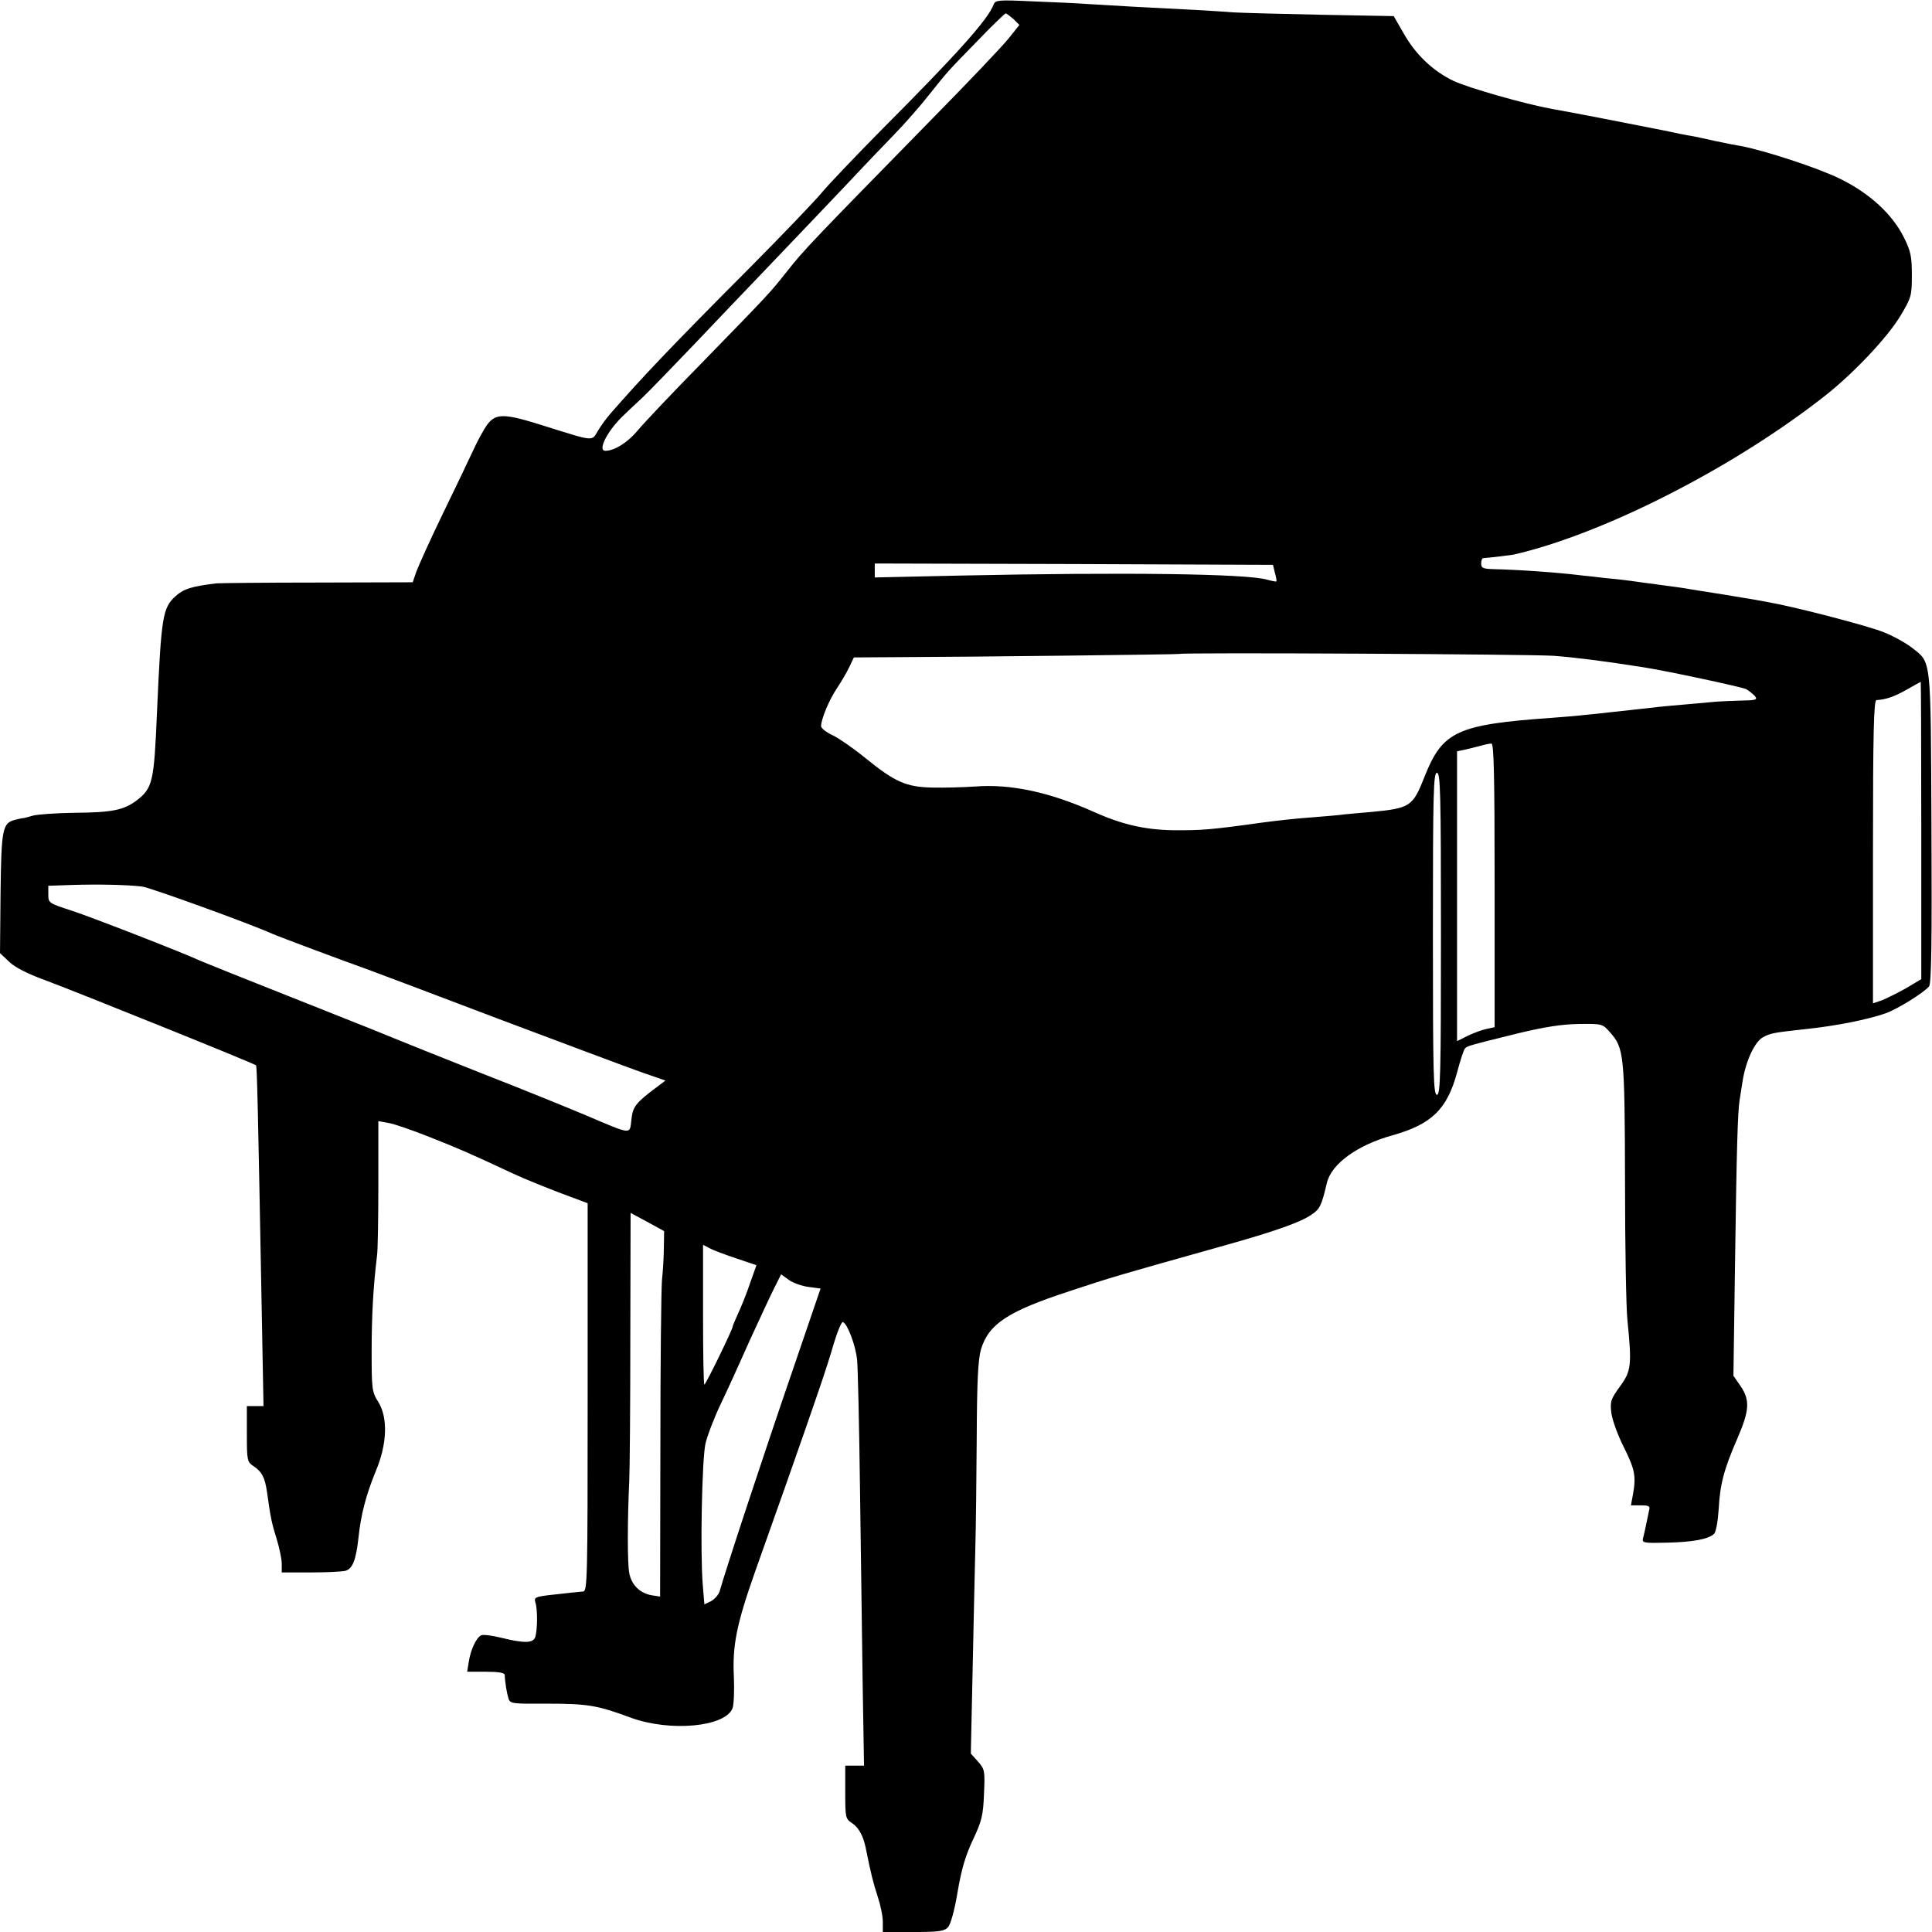 <?xml version="1.0" standalone="no"?>
<!DOCTYPE svg PUBLIC "-//W3C//DTD SVG 20010904//EN"
 "http://www.w3.org/TR/2001/REC-SVG-20010904/DTD/svg10.dtd">
<svg version="1.0" xmlns="http://www.w3.org/2000/svg"
 width="720pt" height="720pt" viewBox="0 0 720 720"
 preserveAspectRatio="xMidYMid meet">
<g transform="translate(0,720) scale(0.1,-0.1)"
fill="#000000" stroke="none">
<path d="M3703 7183 c-21 -55 -130 -178 -413 -462 -96 -97 -197 -203 -225
-236 -27 -33 -149 -160 -270 -282 -294 -295 -400 -407 -518 -542 -16 -18 -38
-48 -49 -67 -23 -39 -12 -40 -194 17 -154 49 -185 50 -218 7 -13 -18 -36 -60
-51 -93 -15 -33 -67 -141 -115 -240 -48 -99 -92 -197 -99 -217 l-13 -38 -356
-1 c-196 0 -366 -2 -377 -3 -93 -12 -119 -20 -150 -47 -49 -44 -54 -74 -70
-434 -11 -261 -16 -282 -77 -329 -48 -35 -90 -44 -231 -45 -69 -1 -139 -6
-156 -11 -17 -5 -32 -9 -34 -9 -1 1 -14 -2 -30 -6 -48 -12 -52 -32 -55 -274
l-2 -223 34 -32 c21 -21 69 -45 132 -68 111 -41 781 -311 788 -318 4 -5 7
-140 22 -948 l6 -322 -31 0 -31 0 0 -104 c0 -99 1 -104 25 -120 31 -21 42 -41
50 -96 14 -101 18 -117 36 -175 10 -33 19 -75 19 -92 l0 -33 108 0 c59 0 117
3 129 6 27 7 40 41 49 124 9 86 28 159 65 249 42 100 45 198 9 256 -24 38 -25
48 -25 190 0 132 6 240 20 355 3 19 5 140 5 269 l0 233 38 -7 c20 -3 89 -27
152 -52 111 -44 144 -58 313 -137 43 -20 123 -52 178 -73 l99 -37 0 -723 c0
-681 -1 -723 -17 -724 -22 -2 -62 -6 -131 -14 -47 -6 -52 -9 -47 -26 9 -26 8
-102 0 -129 -8 -24 -39 -25 -129 -3 -32 8 -64 12 -72 9 -18 -7 -40 -53 -47
-99 l-6 -37 70 0 c48 0 69 -4 70 -12 1 -28 8 -69 14 -88 6 -19 15 -20 143 -19
152 0 188 -6 312 -52 147 -54 353 -35 380 35 5 14 7 66 5 116 -6 117 10 197
78 390 30 85 83 234 117 330 116 330 152 435 177 522 15 49 30 85 35 81 18
-10 46 -87 52 -138 3 -27 8 -246 11 -485 3 -239 8 -569 10 -732 l5 -298 -35 0
-35 0 0 -99 c0 -95 1 -99 25 -115 25 -16 42 -48 51 -91 19 -95 29 -135 45
-183 10 -30 19 -72 19 -94 l0 -38 113 0 c97 0 116 3 130 18 10 11 25 65 36
133 14 83 30 136 57 193 32 68 38 89 41 169 4 88 3 93 -22 122 l-27 30 7 325
c4 179 8 381 10 450 2 69 4 250 5 403 1 217 5 289 16 329 29 94 99 141 332
217 161 53 160 53 577 170 185 52 282 86 322 114 32 21 38 34 58 119 17 71
114 141 244 177 146 41 204 97 241 234 12 45 25 86 30 90 8 9 10 10 205 58 92
22 156 32 218 33 88 1 89 1 117 -31 52 -58 55 -81 56 -553 0 -239 4 -473 9
-520 17 -168 14 -190 -28 -247 -34 -47 -37 -56 -32 -98 3 -25 23 -81 45 -125
42 -84 48 -110 36 -177 l-8 -43 37 0 c30 0 35 -3 31 -17 -2 -10 -7 -34 -11
-53 -4 -19 -9 -43 -12 -53 -4 -17 3 -18 88 -16 98 2 156 13 177 33 7 7 14 46
17 91 5 93 19 148 70 265 45 104 47 142 12 194 l-27 39 6 421 c6 429 10 561
17 606 2 14 7 45 11 70 12 77 46 149 77 165 28 15 40 17 159 30 114 12 229 35
298 59 44 16 141 76 161 100 9 10 11 173 9 592 -3 647 1 612 -75 672 -21 16
-67 42 -103 56 -59 24 -325 93 -425 111 -22 4 -49 9 -60 11 -11 2 -63 10 -115
19 -52 8 -106 17 -120 19 -14 3 -63 10 -110 16 -47 6 -96 13 -110 15 -14 2
-54 7 -90 10 -36 4 -76 9 -90 10 -95 12 -245 22 -332 24 -41 1 -48 4 -48 21 0
11 3 20 8 20 27 2 100 11 112 13 337 77 826 327 1165 595 107 85 231 217 278
296 40 67 42 74 42 151 0 68 -4 89 -29 139 -43 87 -127 165 -239 220 -81 40
-283 106 -370 122 -18 3 -61 11 -97 19 -36 8 -76 17 -90 19 -14 2 -59 11 -100
20 -89 18 -372 73 -416 80 -99 18 -311 78 -368 105 -78 38 -142 99 -188 182
l-34 59 -269 5 c-149 3 -297 7 -330 9 -61 5 -187 12 -370 21 -55 3 -131 8
-170 10 -38 3 -132 7 -207 10 -127 6 -139 5 -145 -12z m74 -54 l22 -22 -40
-50 c-22 -28 -157 -170 -301 -316 -423 -432 -462 -472 -524 -551 -67 -84 -59
-76 -323 -347 -108 -110 -214 -222 -235 -248 -37 -44 -86 -75 -120 -75 -31 0
9 78 71 135 17 17 49 46 70 66 21 20 110 112 198 204 88 93 180 189 205 215
111 116 381 399 414 435 21 22 72 76 115 120 43 44 104 114 136 155 68 85 60
77 184 204 51 53 96 96 99 96 3 0 16 -10 29 -21z m974 -2063 c5 -17 7 -31 6
-33 -2 -1 -18 2 -36 7 -78 22 -527 28 -1144 15 l-317 -7 0 26 0 26 742 -2 742
-3 7 -29z m1039 -310 c79 -6 184 -19 330 -42 87 -13 370 -74 387 -82 11 -6 25
-18 33 -26 11 -14 5 -16 -56 -17 -38 -1 -78 -3 -89 -4 -11 -1 -56 -5 -100 -9
-44 -4 -93 -8 -110 -10 -62 -7 -142 -16 -190 -21 -27 -3 -70 -8 -95 -10 -25
-3 -76 -7 -115 -10 -355 -25 -409 -50 -476 -219 -44 -112 -53 -118 -199 -132
-36 -3 -81 -7 -100 -9 -19 -3 -73 -7 -120 -11 -47 -3 -132 -12 -190 -20 -186
-26 -223 -29 -330 -28 -103 2 -189 21 -295 69 -164 73 -308 104 -440 94 -44
-3 -116 -5 -160 -4 -99 2 -140 21 -250 110 -44 36 -99 74 -122 85 -24 11 -43
26 -43 34 0 26 30 98 59 141 16 24 37 60 46 79 l17 36 157 1 c286 1 1055 10
1057 12 6 6 1313 -1 1394 -7z m1370 -651 l0 -554 -57 -34 c-32 -18 -73 -38
-90 -45 l-33 -11 0 565 c0 444 3 564 13 565 35 2 65 12 111 38 28 16 52 29 54
30 1 0 2 -249 2 -554z m-1590 -204 l0 -529 -32 -7 c-18 -4 -50 -16 -70 -26
l-38 -19 0 540 0 540 28 6 c15 3 41 10 57 14 17 5 36 9 43 9 9 1 12 -111 12
-528z m-200 -181 c0 -527 -2 -600 -15 -600 -13 0 -15 73 -15 600 0 527 2 600
15 600 13 0 15 -73 15 -600z m-4840 176 c28 -3 406 -140 485 -176 22 -10 271
-103 350 -131 28 -10 248 -93 490 -185 242 -91 482 -181 533 -199 l92 -32 -32
-24 c-79 -59 -90 -73 -95 -122 -7 -56 6 -58 -173 18 -69 29 -246 101 -395 159
-148 59 -279 111 -290 116 -11 5 -180 73 -375 150 -195 77 -364 145 -375 150
-64 30 -404 162 -477 186 -87 28 -88 29 -88 61 l0 32 88 3 c94 3 206 1 262 -6z
m1944 -1343 c0 -32 -3 -87 -7 -123 -3 -36 -6 -316 -6 -623 l-1 -557 -32 5
c-44 8 -75 39 -83 83 -7 36 -7 193 0 342 2 41 4 283 4 537 l1 463 63 -34 62
-34 -1 -59z m268 -42 l77 -26 -23 -65 c-12 -36 -32 -86 -44 -112 -12 -26 -22
-50 -22 -53 0 -10 -100 -215 -105 -215 -3 0 -5 117 -5 260 l0 261 23 -12 c12
-7 57 -24 99 -38z m271 -107 l45 -6 -110 -322 c-97 -282 -247 -736 -266 -806
-4 -13 -19 -30 -32 -37 l-25 -12 -6 72 c-10 122 -3 468 10 527 7 30 33 98 58
150 25 52 74 160 109 239 36 78 76 165 90 192 l25 50 29 -21 c15 -11 49 -23
73 -26z"/>
</g>
</svg>
